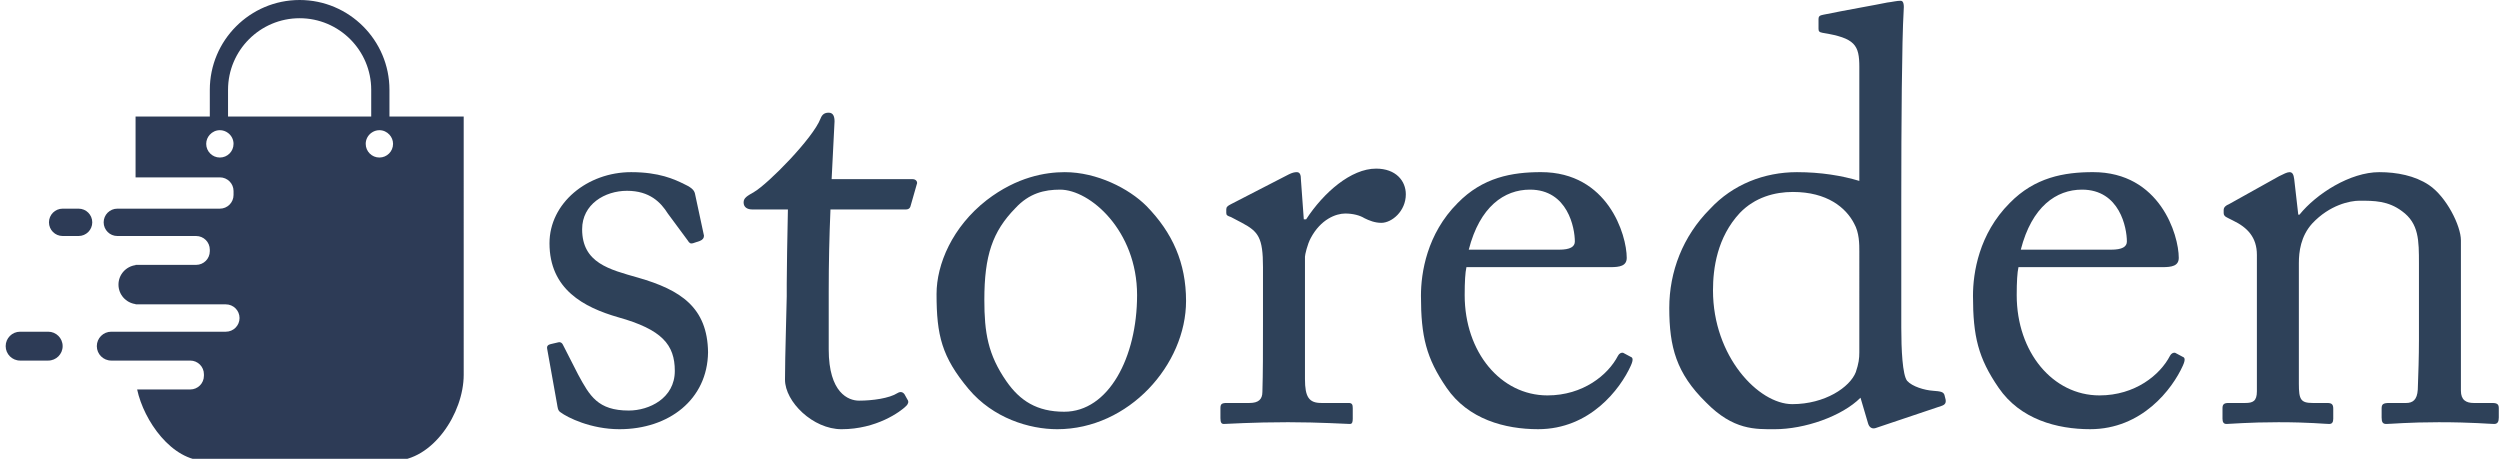 <?xml version="1.0" encoding="utf-8"?>
<!-- Generator: Adobe Illustrator 15.0.0, SVG Export Plug-In . SVG Version: 6.00 Build 0)  -->
<!DOCTYPE svg PUBLIC "-//W3C//DTD SVG 1.1//EN" "http://www.w3.org/Graphics/SVG/1.1/DTD/svg11.dtd">
<svg version="1.1" id="Livello_1" xmlns="http://www.w3.org/2000/svg" xmlns:xlink="http://www.w3.org/1999/xlink" x="0px" y="0px"
	 width="732.068px" height="134.343px" viewBox="-10.931 0 732.068 134.343" enable-background="new -10.931 0 732.068 134.343"
	 xml:space="preserve">
<g>
	<g>
		<path fill="#2E4159" d="M153.216,120.739c-0.854-0.521-0.854-1.543-1.023-2.396l-2.902-16.211
			c-0.171-0.856,0.341-1.195,1.023-1.366l2.223-0.519c0.679-0.168,1.196,0.175,1.535,1.027l4.268,8.363
			c3.412,6.312,5.804,10.581,14.85,10.581c5.973,0,13.483-3.581,13.483-11.606c0-7.677-3.753-12.117-16.552-15.702
			c-10.076-2.896-20.145-8.192-20.145-21.677c0-11.777,11.095-20.822,23.895-20.822c8.194,0,12.635,2.048,15.708,3.578
			c2.56,1.198,2.899,2.051,3.073,3.08l2.561,11.948c0,0.679-0.345,1.192-1.196,1.533l-2.048,0.684c-0.687,0.172-1.027,0-1.537-0.854
			l-5.803-7.85c-2.048-3.245-5.294-6.657-11.952-6.657c-6.485,0-13.143,3.922-13.143,11.259c0,9.904,8.025,11.785,16.386,14.175
			c12.463,3.584,20.314,8.707,20.487,21.847c-0.173,13.827-11.438,22.53-25.946,22.53
			C162.093,125.683,155.269,122.272,153.216,120.739z"/>
		<path fill="#2E4159" d="M231.739,102.302c0,12.802,5.802,15.019,8.875,15.019c3.927,0,8.875-0.682,11.268-2.217
			c0.852-0.51,1.535-0.346,2.046,0.342l0.853,1.535c0.513,0.684,0.172,1.362-0.339,1.88c-1.708,1.708-8.707,6.823-18.948,6.823
			c-8.365,0-16.559-8.021-16.559-14.514c0-6.99,0.51-22.015,0.51-24.402v-3.759c0-3.069,0.174-14.508,0.342-21.674h-10.414
			c-1.53,0-2.558-0.686-2.558-2.049c0-1.366,1.028-1.881,3.073-3.076c4.095-2.39,17.24-15.698,19.459-21.504
			c0.513-1.367,1.367-1.709,2.39-1.709c1.365,0,1.705,1.196,1.705,2.562l-0.853,16.901h23.73c1.023,0,1.534,0.853,1.194,1.53
			l-1.708,5.979c-0.174,0.852-0.513,1.367-1.535,1.367h-22.022c-0.342,7.854-0.512,16.042-0.512,23.896v17.069H231.739z"/>
		<path fill="#2E4159" d="M272.702,113.911c-7.852-9.396-9.387-15.703-9.387-27.826c0-8.708,4.61-19.633,14.682-27.482
			c8.876-6.828,17.24-8.191,22.871-8.191c9.389,0,18.779,4.776,23.896,9.897c7.685,7.853,11.613,16.728,11.613,27.824
			c0,18.607-16.729,37.551-37.728,37.551C290.454,125.683,279.872,122.444,272.702,113.911z M322.037,86.425
			c0-18.947-13.831-30.894-22.539-30.894c-4.604,0-9.045,1.023-13.14,5.459c-6.66,6.827-9.048,13.828-9.048,26.801
			c0,9.558,1.026,16.043,6.488,23.896c3.927,5.633,8.879,8.881,16.897,8.881C313.667,120.567,322.037,104.69,322.037,86.425z"/>
		<path fill="#2E4159" d="M358.906,78.234c0-8.706-1.368-10.417-6.146-12.977l-3.244-1.703c-1.025-0.345-1.361-0.516-1.361-1.195
			v-1.025c0-0.686,0.336-1.025,1.361-1.54l16.899-8.705c1.021-0.509,1.709-0.679,2.393-0.679c1.021,0,1.195,1.023,1.195,2.048
			l0.852,11.774h0.682c5.123-7.854,13.145-14.854,20.486-14.854c5.805,0,8.707,3.59,8.707,7.516c0,4.947-4.1,8.362-7.174,8.362
			c-1.879,0-3.582-0.682-4.947-1.365c-1.365-0.854-3.416-1.363-5.637-1.363c-2.73,0-7.168,1.703-10.07,7.165
			c-1.021,1.88-1.703,4.952-1.703,5.464v35.848c0,5.287,1.195,6.996,4.773,6.996h8.023c1.023,0,1.195,0.514,1.195,1.535v3.073
			c0,1.026-0.172,1.538-0.852,1.538c-1.025,0-8.877-0.512-18.096-0.512c-10.582,0-17.754,0.512-18.778,0.512
			c-0.679,0-1.021-0.345-1.021-1.705v-2.906c0-1.195,0.344-1.535,1.875-1.535h6.657c2.562,0,3.758-1.022,3.758-3.245
			c0.172-5.628,0.172-11.604,0.172-20.479L358.906,78.234L358.906,78.234z"/>
		<path fill="#2E4159" d="M418.479,78.234c-0.346,1.533-0.514,4.264-0.514,8.189c0,16.729,10.584,29.363,24.236,29.363
			c10.414,0,17.754-5.977,20.656-11.609c0.342-0.682,1.021-1.025,1.533-0.854l2.227,1.19c0.506,0.176,0.85,0.686,0,2.562
			c-3.08,6.834-11.955,18.605-27.146,18.605c-9.727,0-20.479-2.899-26.801-12.121c-5.969-8.701-7.508-15.019-7.508-26.966
			c0-6.657,1.709-18.096,10.754-27.141c7.342-7.512,15.873-9.045,24.408-9.045c19.629,0,25.096,18.432,25.096,25.092
			c0,2.39-2.055,2.731-4.781,2.731h-42.16V78.234z M445.62,73.111c3.246,0,4.607-0.854,4.607-2.393
			c0-3.924-2.051-15.188-13.141-15.188c-7.516,0-14.686,4.945-17.926,17.58H445.62z"/>
		<path fill="#2E4159" d="M533.532,19.682c0-6.483-1.195-8.532-10.758-10.071c-1.023-0.169-1.193-0.51-1.193-1.192V5.515
			c0-0.686,0.342-1.022,1.367-1.195c6.656-1.366,15.527-2.899,18.771-3.583c1.541-0.171,2.736-0.515,3.932-0.515
			c0.854,0,1.021,1.198,0.854,3.076c-0.516,8.534-0.688,33.284-0.688,54.962v37.722c0,6.319,0.344,13.83,1.711,15.537
			c1.533,1.706,5.117,2.729,7.508,2.901c2.389,0.173,3.074,0.337,3.412,1.195l0.344,1.363c0.174,1.022-0.168,1.536-1.193,1.88
			l-19.291,6.484c-1.023,0.339-1.877-0.173-2.219-1.365l-2.215-7.512c-5.467,5.461-16.391,9.216-25.096,9.216
			c-5.631,0-12.119,0.345-20.145-7.854c-8.703-8.535-10.756-16.216-10.756-27.646c0-10.589,3.926-20.994,11.951-29.021
			c6.658-7.173,15.875-10.751,25.436-10.751c6.996,0,13.143,1.023,18.266,2.561V19.682H533.532z M533.532,73.789
			c0-2.384,0-5.628-1.537-8.356c-2.393-4.613-7.854-9.223-17.926-9.223c-5.289,0-11.094,1.538-15.533,6.15
			c-6.656,7.168-7.855,16.211-7.855,22.698c0,19.291,13.318,33.284,23.217,33.284c9.559,0,16.898-4.946,18.607-9.384
			c0.854-2.562,1.025-3.929,1.025-5.807V73.789H533.532z"/>
		<path fill="#2E4159" d="M580.131,78.234c-0.344,1.533-0.516,4.264-0.516,8.189c0,16.729,10.588,29.363,24.238,29.363
			c10.414,0,17.752-5.977,20.652-11.609c0.342-0.682,1.031-1.025,1.537-0.854l2.225,1.19c0.51,0.176,0.854,0.686,0,2.562
			c-3.074,6.834-11.951,18.605-27.145,18.605c-9.73,0-20.479-2.899-26.797-12.121c-5.977-8.701-7.514-15.019-7.514-26.966
			c0-6.657,1.717-18.096,10.754-27.141c7.342-7.512,15.877-9.045,24.41-9.045c19.629,0,25.094,18.432,25.094,25.092
			c0,2.39-2.051,2.731-4.777,2.731h-42.162V78.234z M607.272,73.111c3.244,0,4.605-0.854,4.605-2.393
			c0-3.924-2.045-15.188-13.141-15.188c-7.512,0-14.686,4.945-17.926,17.58H607.272z"/>
		<path fill="#2E4159" d="M709.69,114.421c0,2.729,1.535,3.582,3.758,3.582h5.461c1.537,0,1.875,0.514,1.875,1.535v2.734
			c0,1.192-0.338,1.877-1.361,1.877c-1.197,0-6.49-0.511-16.219-0.511c-8.703,0-14.166,0.511-15.361,0.511
			c-1.023,0-1.369-0.511-1.369-1.877v-2.734c0-1.195,0.514-1.535,2.221-1.535h4.955c1.875,0,3.236-0.854,3.412-3.93
			c0.172-4.436,0.34-9.896,0.34-14.334V77.21c0-6.83,0-11.777-4.949-15.366c-4.1-3.071-8.191-3.071-12.463-3.071
			c-2.729,0-8.701,1.195-13.828,6.66c-3.41,3.757-3.922,8.356-3.922,11.604v35.33c0,4.613,0.512,5.637,4.094,5.637h4.271
			c1.361,0,1.705,0.514,1.705,1.707v2.901c0,1.027-0.344,1.538-1.193,1.538c-1.195,0-5.807-0.511-14.852-0.511
			c-8.705,0-14.17,0.511-15.191,0.511c-0.855,0-1.197-0.511-1.197-1.538v-3.073c0-1.021,0.344-1.535,1.707-1.535h4.951
			c2.223,0,3.414-0.51,3.414-3.409V74.647c0-5.119-2.734-8.021-6.998-10.07l-1.367-0.684c-1.193-0.512-1.363-1.026-1.363-1.533
			v-0.858c0-0.853,0.684-1.367,1.537-1.707l14.68-8.19c1.365-0.685,2.393-1.193,3.068-1.193c0.857,0,1.197,0.679,1.369,2.048
			l1.191,10.408h0.346c4.953-6.142,14.85-12.456,23.381-12.456c5.123,0,10.414,1.023,14.512,3.751
			c5.121,3.415,9.387,11.952,9.387,16.218V114.421L709.69,114.421z"/>
	</g>
</g>
<path fill="#2D3B56" d="M100.163,46.13c-2.21,0-4.003-1.793-4.003-4.003c0-1.311,0.638-2.464,1.613-3.195
	c0.669-0.502,1.491-0.809,2.39-0.809c1.172,0,2.217,0.513,2.949,1.315c0.649,0.71,1.056,1.649,1.056,2.689
	C104.168,44.338,102.375,46.13,100.163,46.13z M55.844,34.118v-7.817c0-11.56,9.404-20.964,20.963-20.964
	c11.56,0,20.964,9.404,20.964,20.964v7.817H55.844z M53.454,46.13c-2.21,0-4.004-1.793-4.004-4.003c0-1.039,0.406-1.979,1.056-2.689
	c0.732-0.802,1.776-1.315,2.947-1.315c0.9,0,1.721,0.307,2.39,0.809c0.974,0.731,1.613,1.884,1.613,3.195
	C57.458,44.338,55.665,46.13,53.454,46.13z M103.112,34.118v-7.817C103.112,11.799,91.31,0,76.808,0
	C62.305,0,50.507,11.799,50.507,26.303v7.816H28.766v17.819h24.688c2.211,0,4.004,1.793,4.004,4.004v1.155
	c0,2.211-1.792,4.004-4.004,4.004H23.427c-2.21,0-4.003,1.793-4.003,4.004c0,2.211,1.793,4.004,4.003,4.004h23.076
	c2.211,0,4.004,1.793,4.004,4.005v0.445c0,2.21-1.793,4.003-4.004,4.003H28.766v0.077c-2.823,0.385-5.004,2.777-5.004,5.705
	c0,2.927,2.183,5.319,5.004,5.704v0.077H55.21c2.21,0,4.004,1.794,4.004,4.005c0,2.21-1.793,4.003-4.004,4.003H21.647
	c-2.333,0-4.226,1.893-4.226,4.228c0,2.332,1.893,4.225,4.226,4.225h23.131c2.211,0,4.004,1.792,4.004,4.004v0.454
	c0,2.211-1.792,4.002-4.004,4.002H29.227c1.977,9.236,10.176,20.873,20.001,20.873h55.162c11.301,0,20.462-13.873,20.462-25.175
	V34.118H103.112"/>
<path fill="#2D3B56" d="M12.083,61.1H7.412c-2.211,0-4.004,1.793-4.004,4.004c0,2.211,1.792,4.004,4.004,4.004h4.671
	c2.211,0,4.004-1.793,4.004-4.004C16.086,62.893,14.294,61.1,12.083,61.1"/>
<path fill="#2D3B56" d="M3.187,97.133h-8.23c-2.334,0-4.227,1.893-4.227,4.228c0,2.332,1.892,4.225,4.227,4.225h8.23
	c2.334,0,4.226-1.893,4.226-4.225C7.413,99.025,5.521,97.133,3.187,97.133"/>
</svg>
